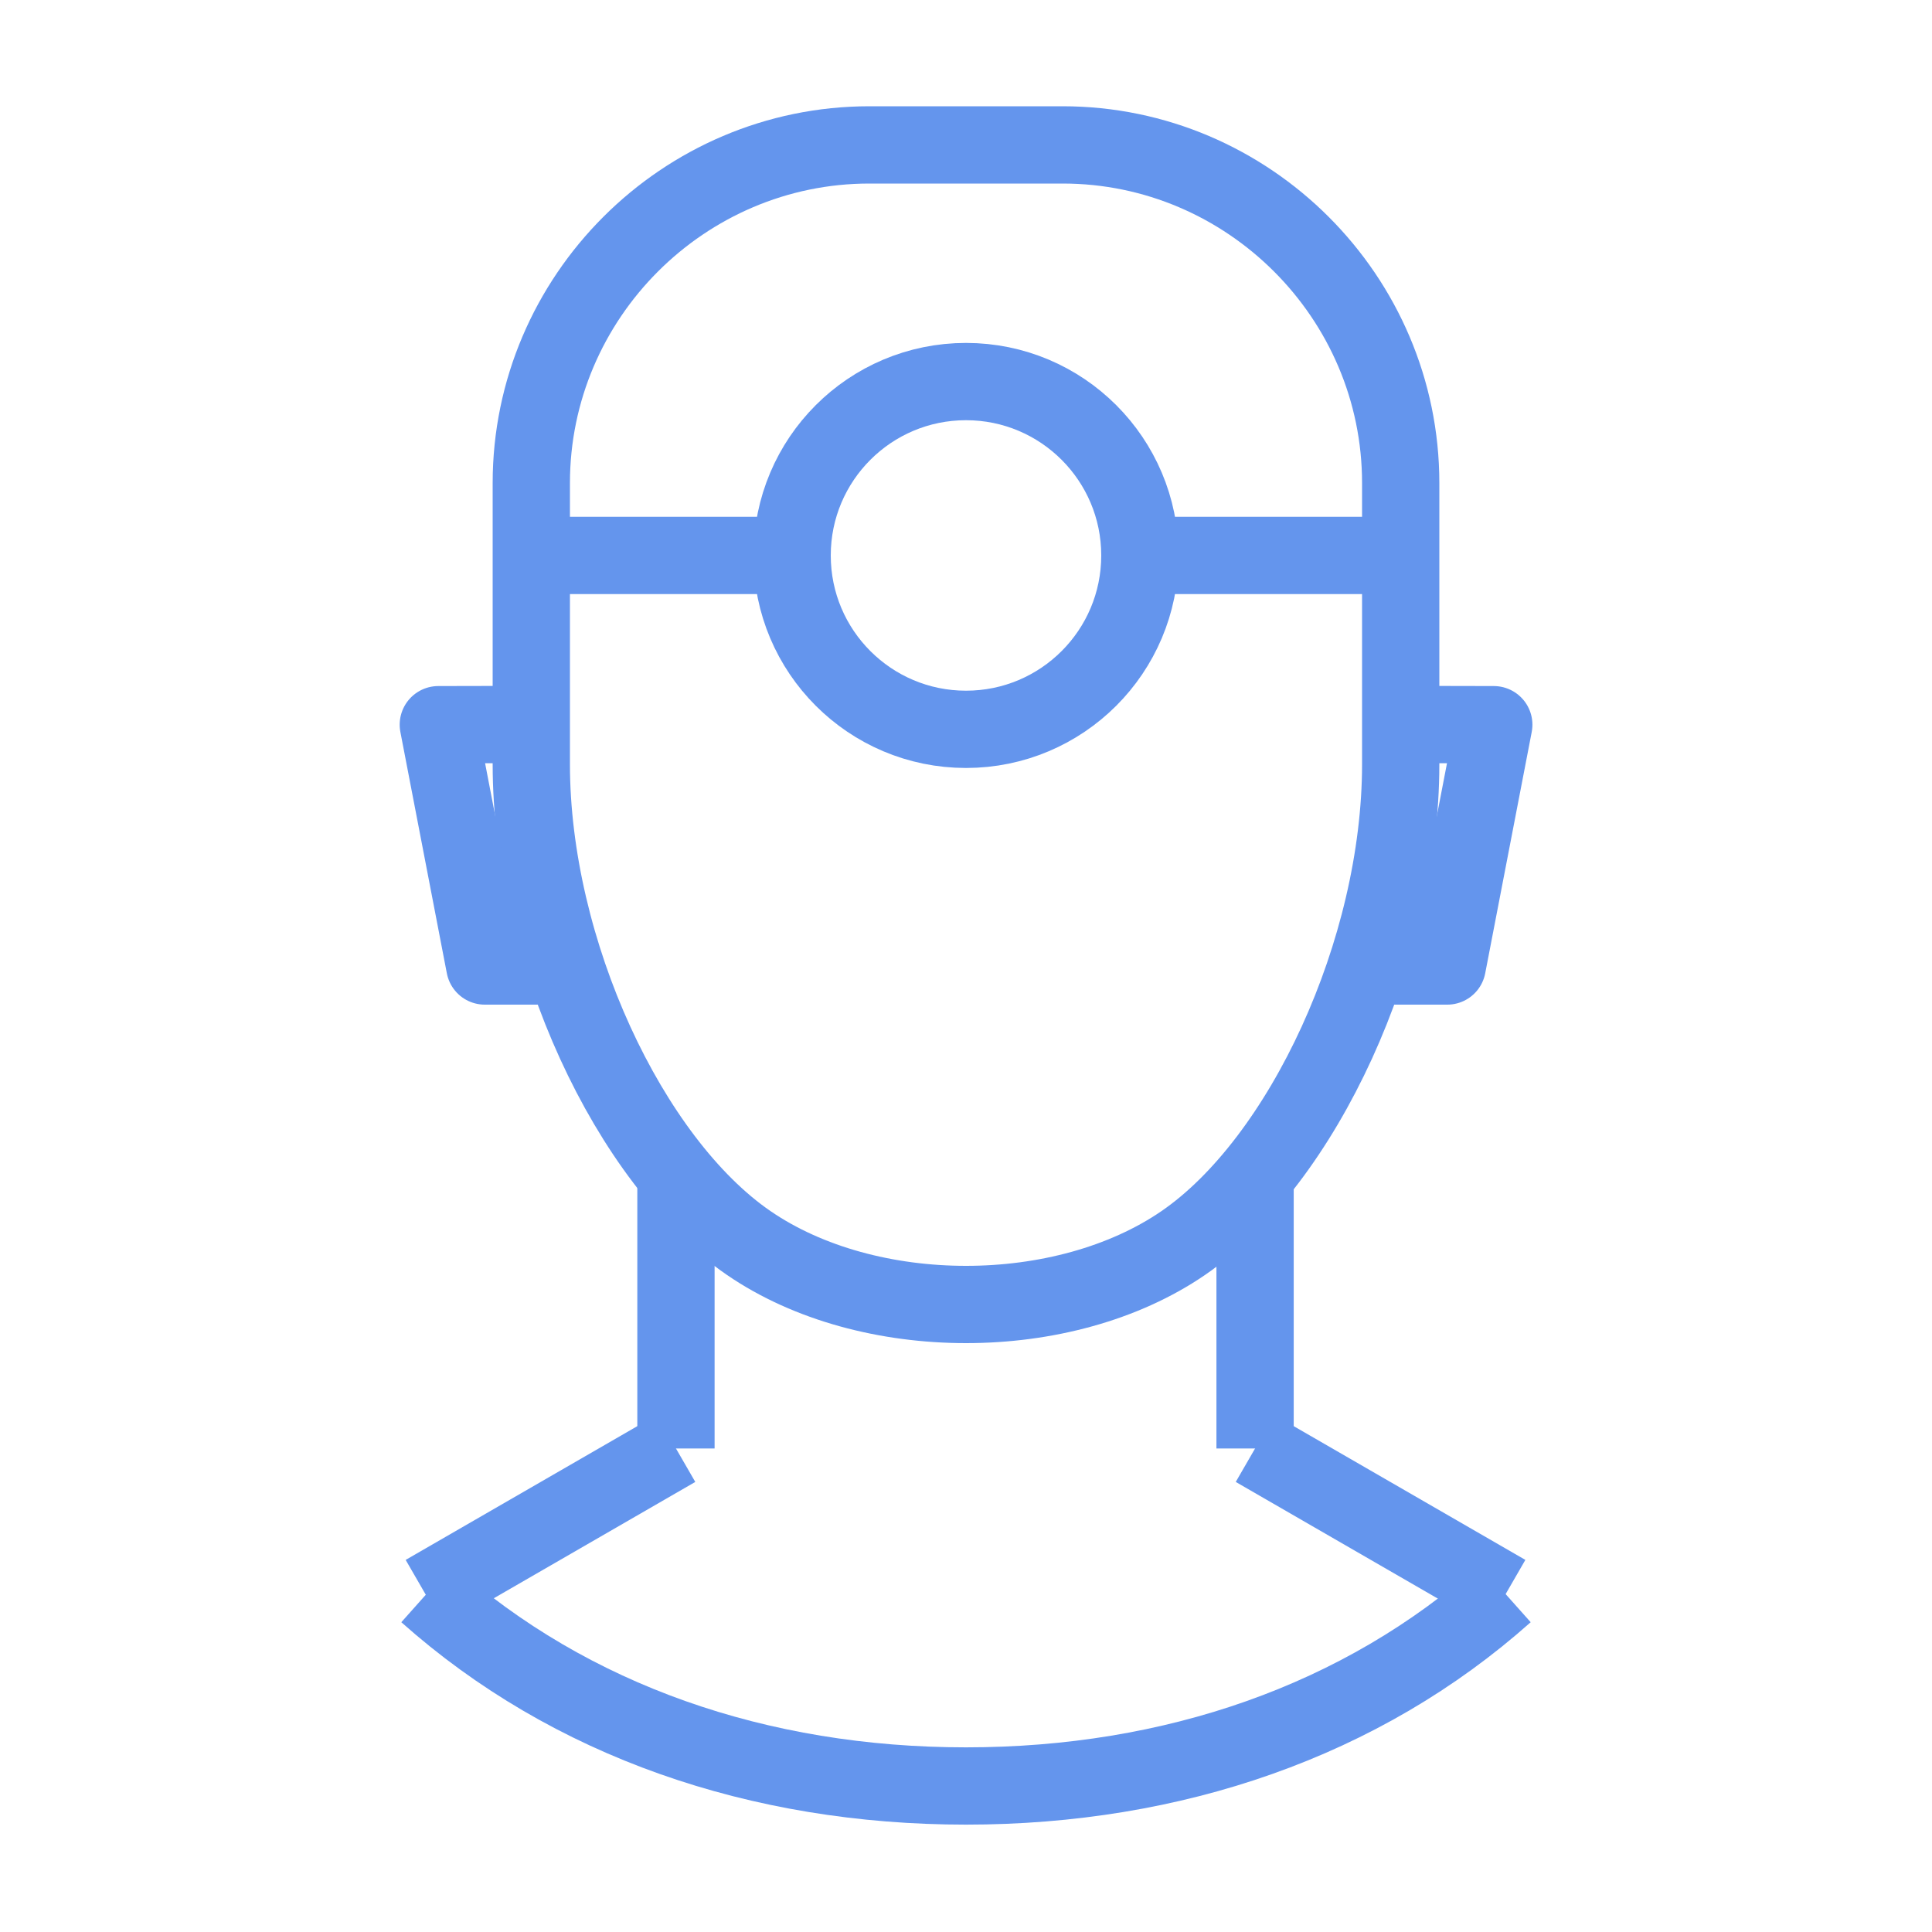 <svg xmlns="http://www.w3.org/2000/svg" xmlns:xlink="http://www.w3.org/1999/xlink" viewBox="0 0 40 40" style="color:#6495ed">
    <g>
        <circle fill="none" stroke="currentColor" stroke-linejoin="round" stroke-miterlimit="10" stroke-width="4%"
            cx="20" cy="11.5" r="3.6"></circle>
        <path fill="none" stroke="currentColor" stroke-linejoin="round" stroke-miterlimit="10" stroke-width="4%"
            d="M29,15.824c0,3.85-2.025,8.211-4.5,9.91
            c-1.237,0.849-2.868,1.274-4.499,1.274c-1.631,0-3.263-0.424-4.501-1.274
            c-2.475-1.698-4.5-6.06-4.5-9.91V10c0-3.85,3.15-7,7-7h4c3.85,0,7,3.15,7,7V15.824z"></path>
        <line fill="none" stroke="currentColor" stroke-linejoin="round" stroke-miterlimit="10" stroke-width="4%"
            x1="23.6" y1="11.5" x2="29" y2="11.5"></line>
        <line fill="none" stroke="currentColor" stroke-linejoin="round" stroke-miterlimit="10" stroke-width="4%" x1="11"
            y1="11.5" x2="16.4" y2="11.5"></line>
        <line fill="none" stroke="currentColor" stroke-linejoin="round" stroke-miterlimit="10" stroke-width="4%"
            x1="13.995" y1="24.418" x2="13.995" y2="29.989"></line>
        <line fill="none" stroke="currentColor" stroke-linejoin="round" stroke-miterlimit="10" stroke-width="4%"
            x1="13.995" y1="29.989" x2="8.799" y2="32.989"></line>
        <line fill="none" stroke="currentColor" stroke-linejoin="round" stroke-miterlimit="10" stroke-width="4%"
            x1="25.985" y1="24.418" x2="25.985" y2="29.989"></line>
        <line fill="none" stroke="currentColor" stroke-linejoin="round" stroke-miterlimit="10" stroke-width="4%"
            x1="25.985" y1="29.989" x2="31.181" y2="32.989"></line>
        <path fill="none" stroke="currentColor" stroke-linejoin="round" stroke-miterlimit="10" stroke-width="4%" d="M8.841,32.989c2.966,2.642,6.874,3.988,11.159,3.988
            s8.193-1.345,11.159-3.988"></path>
        <polyline fill="none" stroke="currentColor" stroke-linejoin="round" stroke-miterlimit="10" stroke-width="4%"
            points="11,15 9.075,15.004 10.037,20 11.703,20 	"></polyline>
        <polyline fill="none" stroke="currentColor" stroke-linejoin="round" stroke-miterlimit="10" stroke-width="4%"
            points="29.001,15 30.927,15.004 29.964,20 28.298,20 	"></polyline>
    </g>
</svg>